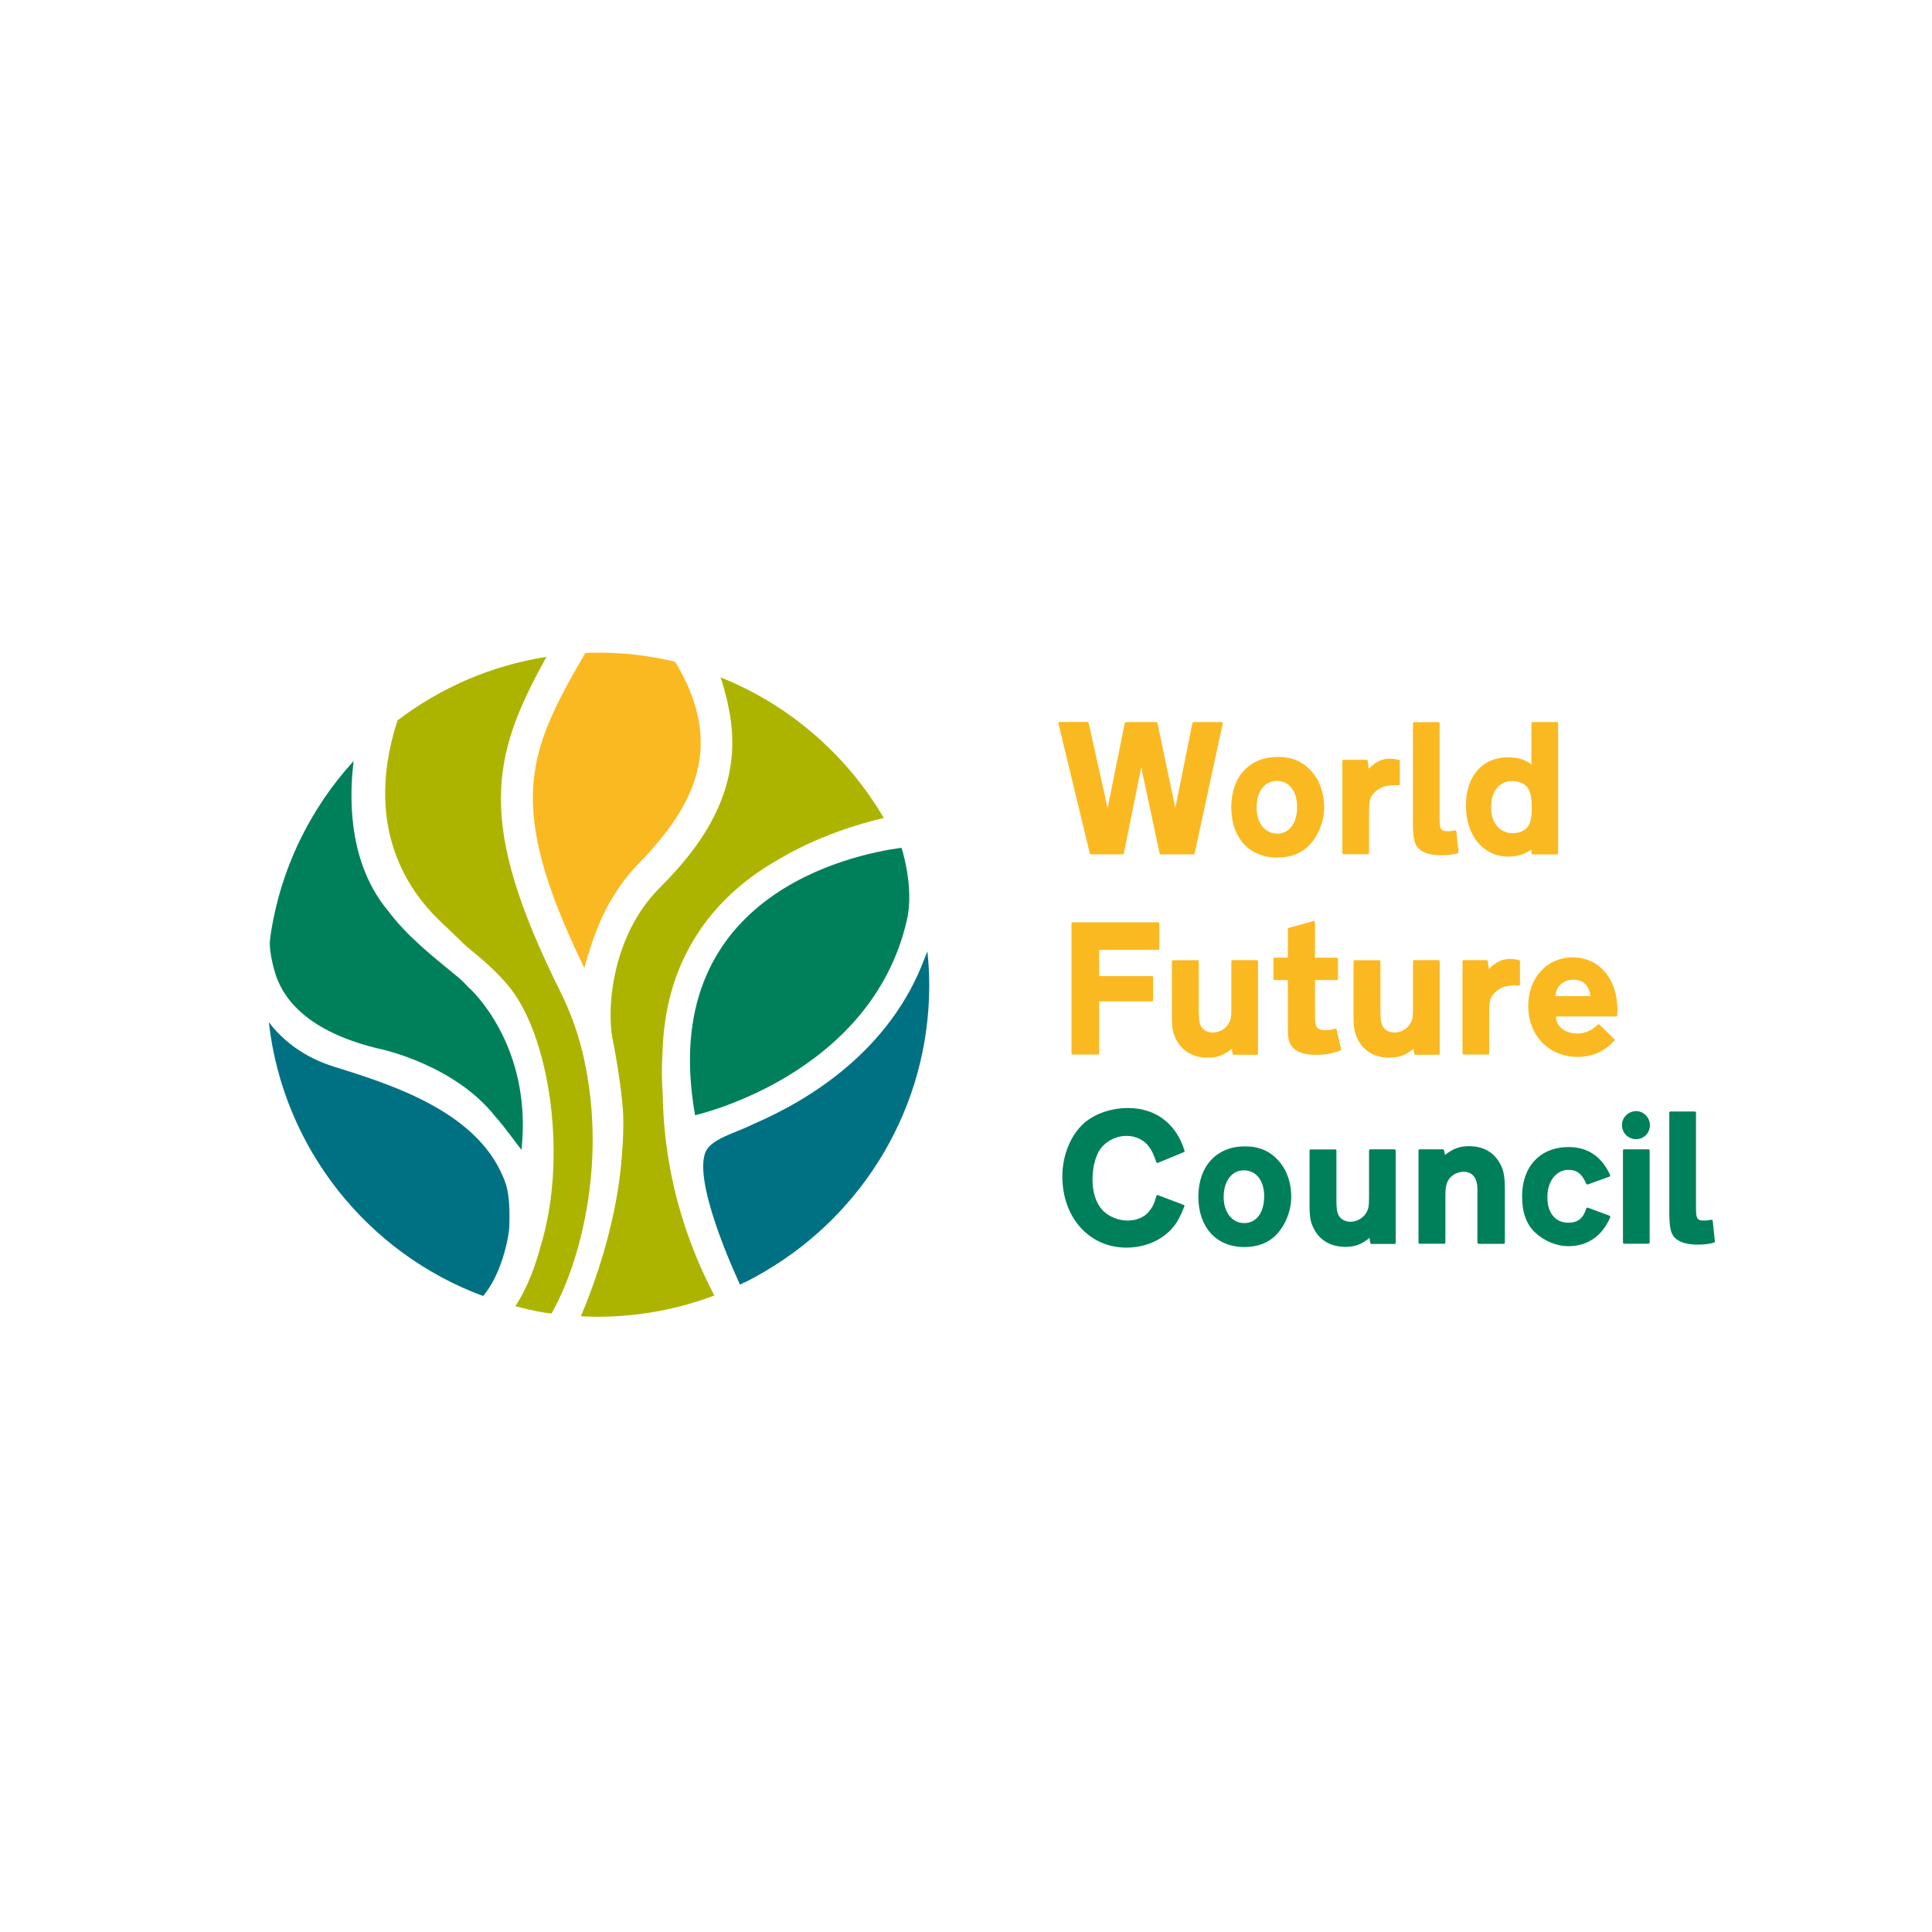 <svg xmlns="http://www.w3.org/2000/svg" xmlns:xlink="http://www.w3.org/1999/xlink" id="Ebene_1" x="0px" y="0px" viewBox="0 0 198.43 198.43" style="enable-background:new 0 0 198.43 198.43;" xml:space="preserve"><style type="text/css">	.st0{fill:#FBB921;}	.st1{fill:#00805A;}	.st2{fill:#007183;}	.st3{fill:#ADB400;}</style><g>	<path class="st0" d="M125.47,74.16h-2.88c-0.06,0-0.11,0.04-0.12,0.1l-1.76,8.73l-1.83-8.73c-0.01-0.06-0.06-0.1-0.12-0.1h-3.12  c-0.06,0-0.11,0.04-0.12,0.1L113.76,83l-1.95-8.75c-0.01-0.06-0.06-0.1-0.12-0.1h-2.86c-0.04,0-0.07,0.02-0.1,0.05  c-0.02,0.03-0.03,0.07-0.02,0.11l3.22,13.34c0.01,0.06,0.06,0.1,0.12,0.1h3.26c0.06,0,0.11-0.04,0.12-0.1l1.78-8.85l1.89,8.85  c0.01,0.06,0.06,0.1,0.12,0.1h3.36c0.06,0,0.11-0.04,0.12-0.1l2.88-13.34c0.01-0.04,0-0.08-0.02-0.1  C125.54,74.18,125.51,74.16,125.47,74.16z"></path>	<path class="st0" d="M131.23,77.74c-2.89,0-4.77,2.03-4.77,5.17s1.85,5.17,4.71,5.17c1.39,0,2.5-0.43,3.31-1.28  c0.93-0.98,1.52-2.46,1.52-3.87c0-1.48-0.45-2.76-1.31-3.72C133.79,78.2,132.69,77.74,131.23,77.74z M133.22,82.88  c0,1.66-0.8,2.74-2.04,2.74c-1.25,0-2.12-1.1-2.12-2.68c0-1.64,0.83-2.74,2.08-2.74C132.41,80.21,133.22,81.26,133.22,82.88z"></path>	<path class="st0" d="M143.68,78.04c-0.44-0.1-0.67-0.12-0.97-0.12c-0.76,0-1.41,0.31-2.13,1.03l-0.11-0.8  c-0.01-0.06-0.06-0.11-0.12-0.11h-2.36c-0.07,0-0.12,0.06-0.12,0.12v9.46c0,0.07,0.06,0.12,0.12,0.12h2.5  c0.07,0,0.12-0.06,0.12-0.12v-4.2c0-1.31,0.13-1.69,0.74-2.19c0.5-0.42,1.06-0.59,1.96-0.59c0.11,0,0.22,0.01,0.32,0.02  c0.03,0,0.07-0.01,0.1-0.03c0.03-0.02,0.04-0.06,0.04-0.09v-2.38C143.77,78.11,143.73,78.06,143.68,78.04z"></path>	<path class="st0" d="M149.53,85.31c-0.03-0.02-0.06-0.03-0.09-0.02l-0.14,0.02c-0.35,0.06-0.38,0.06-0.58,0.06  c-0.68,0-0.86-0.12-0.86-1.24v-9.84c0-0.07-0.06-0.12-0.12-0.12h-2.5c-0.07,0-0.12,0.06-0.12,0.12v10.28  c0,1.47,0.15,2.14,0.55,2.55c0.46,0.48,1.26,0.72,2.39,0.72c0.65,0,1.1-0.06,1.65-0.2c0.06-0.02,0.1-0.07,0.09-0.13l-0.22-2.1  C149.57,85.36,149.55,85.33,149.53,85.31z"></path>	<path class="st0" d="M159.91,74.16h-2.5c-0.07,0-0.12,0.06-0.12,0.12v4.24c-0.61-0.5-1.39-0.74-2.42-0.74  c-2.62,0-4.31,1.94-4.31,4.95c0,3.09,1.79,5.25,4.35,5.25c0.93,0,1.73-0.25,2.38-0.74v0.4c0,0.07,0.06,0.12,0.12,0.12h2.5  c0.07,0,0.12-0.06,0.12-0.12V74.28C160.03,74.21,159.98,74.16,159.91,74.16z M157.32,83.04c0,0.91-0.13,1.51-0.42,1.89  c-0.3,0.4-0.9,0.65-1.52,0.65c-1.34,0-2.24-1.07-2.24-2.66c0-1.64,0.85-2.7,2.17-2.7c0.73,0,1.34,0.28,1.63,0.74  C157.21,81.37,157.32,82.03,157.32,83.04z"></path></g><g>	<path class="st0" d="M118.95,94.73h-8.78c-0.07,0-0.12,0.06-0.12,0.12v13.34c0,0.07,0.06,0.12,0.12,0.12h2.6  c0.07,0,0.12-0.06,0.12-0.12v-5.34h5.42c0.07,0,0.12-0.06,0.12-0.12v-2.36c0-0.07-0.06-0.12-0.12-0.12h-5.42v-2.69h6.06  c0.07,0,0.12-0.06,0.12-0.12v-2.58C119.07,94.78,119.02,94.73,118.95,94.73z"></path>	<path class="st0" d="M129.07,98.61h-2.48c-0.07,0-0.12,0.06-0.12,0.12v4.76c0,0.97-0.06,1.28-0.3,1.66  c-0.32,0.54-0.96,0.9-1.61,0.9c-0.53,0-0.99-0.25-1.21-0.65c-0.17-0.32-0.23-0.71-0.23-1.58v-5.08c0-0.07-0.06-0.12-0.12-0.12  h-2.52c-0.07,0-0.12,0.06-0.12,0.12v5.64c0,1.25,0.11,1.78,0.5,2.5c0.62,1.13,1.75,1.75,3.17,1.75c1,0,1.65-0.24,2.49-0.92  l0.07,0.51c0.01,0.06,0.06,0.11,0.12,0.11h2.38c0.07,0,0.12-0.06,0.12-0.12v-9.46C129.19,98.66,129.14,98.61,129.07,98.61z"></path>	<path class="st0" d="M137.23,105.67c-0.03-0.02-0.06-0.02-0.1-0.01c-0.45,0.12-0.66,0.14-0.99,0.14c-0.81,0-1.08-0.2-1.08-1.36  v-3.78h2.24c0.07,0,0.12-0.06,0.12-0.12v-2.06c0-0.07-0.06-0.12-0.12-0.12h-2.24v-3.64c0-0.04-0.02-0.08-0.05-0.1  c-0.03-0.02-0.07-0.03-0.11-0.02l-2.54,0.7c-0.05,0.02-0.09,0.06-0.09,0.12v2.94h-1.36c-0.07,0-0.12,0.06-0.12,0.12v2.06  c0,0.07,0.06,0.12,0.12,0.12h1.36v4.86c0,1.11,0.08,1.51,0.4,1.93c0.41,0.58,1.27,0.89,2.44,0.89c0.98,0,1.79-0.14,2.55-0.45  c0.06-0.02,0.09-0.08,0.08-0.14l-0.46-2C137.28,105.71,137.26,105.68,137.23,105.67z"></path>	<path class="st0" d="M147.73,98.61h-2.48c-0.07,0-0.12,0.06-0.12,0.12v4.76c0,0.97-0.06,1.28-0.3,1.66  c-0.32,0.54-0.96,0.9-1.61,0.9c-0.53,0-0.99-0.25-1.21-0.65c-0.17-0.32-0.23-0.71-0.23-1.58v-5.08c0-0.07-0.06-0.12-0.12-0.12  h-2.52c-0.07,0-0.12,0.06-0.12,0.12v5.64c0,1.25,0.11,1.78,0.5,2.5c0.62,1.13,1.75,1.75,3.17,1.75c1,0,1.65-0.24,2.49-0.92  l0.07,0.51c0.01,0.06,0.06,0.11,0.12,0.11h2.38c0.07,0,0.12-0.06,0.12-0.12v-9.46C147.85,98.66,147.8,98.61,147.73,98.61z"></path>	<path class="st0" d="M156.02,98.61c-0.44-0.1-0.67-0.12-0.97-0.12c-0.76,0-1.41,0.31-2.13,1.03l-0.11-0.8  c-0.01-0.06-0.06-0.11-0.12-0.11h-2.36c-0.07,0-0.12,0.06-0.12,0.12v9.46c0,0.07,0.06,0.12,0.12,0.12h2.5  c0.07,0,0.12-0.06,0.12-0.12v-4.2c0-1.31,0.13-1.69,0.74-2.19c0.5-0.42,1.06-0.59,1.96-0.59c0.11,0,0.22,0.01,0.32,0.02  c0.03,0.01,0.07-0.01,0.1-0.03c0.03-0.02,0.04-0.06,0.04-0.09v-2.38C156.11,98.67,156.07,98.62,156.02,98.61z"></path>	<path class="st0" d="M161.53,98.33c-2.65,0-4.57,2.1-4.57,4.99c0,3.03,2.13,5.23,5.07,5.23c1.5,0,2.74-0.54,3.77-1.66  c0.05-0.05,0.04-0.13,0-0.17l-1.52-1.48c-0.05-0.05-0.12-0.05-0.17,0c-0.66,0.62-1.33,0.91-2.13,0.91c-0.77,0-1.47-0.3-1.86-0.81  c-0.2-0.27-0.28-0.52-0.31-0.94h6.17c0.07,0,0.12-0.05,0.12-0.12c0.02-0.26,0.02-0.49,0.02-0.61  C166.11,100.52,164.23,98.33,161.53,98.33z M163.35,102.31h-3.6c0.06-0.5,0.17-0.73,0.32-0.96c0.32-0.45,0.9-0.73,1.52-0.73  C162.61,100.62,163.2,101.19,163.35,102.31z"></path></g><g>	<path class="st1" d="M115.85,113.8c-1.67,0-3.33,0.56-4.44,1.49c-1.42,1.22-2.3,3.34-2.3,5.54c0,4.23,2.77,7.31,6.59,7.31  c1.91,0,3.7-0.78,4.78-2.09c0.45-0.55,0.73-1.07,1.16-2.13c0.01-0.03,0.01-0.07,0-0.1s-0.04-0.05-0.07-0.07l-2.64-1  c-0.03-0.01-0.07-0.01-0.1,0.01s-0.05,0.04-0.06,0.08c-0.2,0.7-0.33,1.01-0.6,1.38c-0.48,0.73-1.34,1.14-2.36,1.14  c-0.95,0-1.9-0.39-2.55-1.04c-0.68-0.72-1.05-1.82-1.05-3.17c0-1.48,0.4-2.77,1.06-3.45c0.64-0.66,1.53-1.04,2.43-1.04  c0.94,0,1.83,0.43,2.32,1.13c0.3,0.41,0.47,0.78,0.74,1.57c0.01,0.03,0.04,0.06,0.07,0.07c0.03,0.01,0.07,0.02,0.1,0l2.66-1.1  c0.06-0.02,0.09-0.09,0.07-0.15C120.8,115.39,118.68,113.8,115.85,113.8z"></path>	<path class="st1" d="M127.85,117.74c-2.89,0-4.77,2.03-4.77,5.17s1.85,5.17,4.71,5.17c1.39,0,2.5-0.43,3.31-1.28  c0.93-0.98,1.52-2.46,1.52-3.87c0-1.48-0.45-2.76-1.31-3.72C130.41,118.2,129.31,117.74,127.85,117.74z M129.84,122.88  c0,1.66-0.8,2.74-2.04,2.74c-1.25,0-2.12-1.1-2.12-2.68c0-1.64,0.83-2.74,2.08-2.74C129.03,120.21,129.84,121.26,129.84,122.88z"></path>	<path class="st1" d="M143.21,118.04h-2.48c-0.07,0-0.12,0.06-0.12,0.12v4.76c0,0.97-0.06,1.28-0.3,1.66  c-0.32,0.54-0.96,0.9-1.61,0.9c-0.53,0-0.99-0.25-1.21-0.65c-0.17-0.32-0.23-0.71-0.23-1.58v-5.08c0-0.07-0.06-0.12-0.12-0.12  h-2.52c-0.07,0-0.12,0.06-0.12,0.12v5.64c0,1.25,0.11,1.78,0.5,2.5c0.62,1.13,1.75,1.75,3.17,1.75c1,0,1.65-0.24,2.49-0.92  l0.07,0.51c0.01,0.06,0.06,0.11,0.12,0.11h2.38c0.07,0,0.12-0.06,0.12-0.12v-9.46C143.33,118.1,143.28,118.04,143.21,118.04z"></path>	<path class="st1" d="M150.91,117.72c-0.98,0-1.63,0.23-2.5,0.9l-0.1-0.48c-0.01-0.06-0.06-0.1-0.12-0.1h-2.38  c-0.07,0-0.12,0.06-0.12,0.12v9.46c0,0.07,0.06,0.12,0.12,0.12h2.52c0.07,0,0.12-0.06,0.12-0.12v-4.78c0-0.89,0.1-1.36,0.39-1.76  c0.34-0.45,0.91-0.73,1.48-0.73c0.91,0,1.42,0.64,1.42,1.8v5.48c0,0.07,0.06,0.12,0.12,0.12h2.58c0.07,0,0.12-0.06,0.12-0.12v-5.5  c0-1.44-0.16-2.14-0.66-2.89C153.25,118.24,152.21,117.72,150.91,117.72z"></path>	<path class="st1" d="M161.09,120.15c0.86,0,1.39,0.41,1.83,1.43c0.03,0.06,0.09,0.09,0.16,0.07l2.22-0.8  c0.03-0.01,0.06-0.04,0.07-0.07s0.01-0.07,0-0.1c-0.87-1.91-2.31-2.87-4.27-2.87c-2.89,0-4.77,1.98-4.77,5.05  c0,1.65,0.43,2.87,1.32,3.71c0.93,0.89,2.21,1.42,3.45,1.42c1.95,0,3.47-1.05,4.28-2.96c0.01-0.03,0.01-0.07,0-0.1  c-0.01-0.03-0.04-0.06-0.07-0.07l-2.22-0.82c-0.03-0.01-0.07-0.01-0.1,0c-0.03,0.01-0.05,0.04-0.06,0.07  c-0.34,1.05-0.88,1.47-1.86,1.47c-1.32,0-2.14-0.99-2.14-2.6C158.91,121.34,159.83,120.15,161.09,120.15z"></path>	<path class="st1" d="M169.31,118.04h-2.5c-0.07,0-0.12,0.06-0.12,0.12v9.46c0,0.07,0.06,0.12,0.12,0.12h2.5  c0.07,0,0.12-0.06,0.12-0.12v-9.46C169.43,118.1,169.38,118.04,169.31,118.04z"></path>	<path class="st1" d="M168.05,114.12c-0.81,0-1.46,0.64-1.46,1.43c0,0.81,0.63,1.45,1.45,1.45c0.8,0,1.42-0.63,1.42-1.45  C169.45,114.77,168.81,114.12,168.05,114.12z"></path>	<path class="st1" d="M175.91,125.39c0-0.03-0.02-0.06-0.05-0.09c-0.03-0.02-0.06-0.03-0.09-0.02l-0.14,0.02  c-0.35,0.06-0.38,0.06-0.58,0.06c-0.68,0-0.86-0.12-0.86-1.24v-9.84c0-0.07-0.06-0.12-0.12-0.12h-2.5c-0.07,0-0.12,0.06-0.12,0.12  v10.28c0,1.47,0.15,2.14,0.55,2.55c0.46,0.48,1.26,0.72,2.39,0.72c0.65,0,1.1-0.06,1.65-0.2c0.06-0.02,0.1-0.07,0.09-0.13  L175.91,125.39z"></path></g><path class="st2" d="M34.26,109.54c-3.07-0.96-5.2-2.67-6.65-4.55c1.46,12.95,10.16,23.74,22.01,28.12 c1.82-2.14,2.61-5.74,2.69-7.13c0.05-1.53,0.02-3.08-0.34-4.33C49.48,114.3,40.4,111.46,34.26,109.54z"></path><path class="st1" d="M71.39,114.54c0,0,18.11-4.04,21.76-20.07c0.77-3.38-0.56-7.4-0.56-7.4C87.43,87.77,67.38,91.96,71.39,114.54z"></path><path class="st0" d="M63.18,91.76c0.6-0.94,1.34-1.95,2.07-2.7c5.41-5.53,9.66-11.91,4.12-21.04l-0.05-0.06 c-2.44-0.58-4.98-0.91-7.6-0.93c-0.54,0-1.07,0.01-1.6,0.03c-5.88,10.13-8.35,15.42-0.1,32.37c0,0,0.87-3.6,2.47-6.52 c0.2-0.35,0.43-0.73,0.68-1.13C63.18,91.78,63.18,91.77,63.18,91.76z"></path><path class="st3" d="M59.98,108.74l-0.19-0.83c-0.5-1.99-1.22-4.02-2.24-6.06c-8.66-17.41-7.14-24.09-1.42-34.39 c-5.69,0.89-10.92,3.19-15.31,6.54c-3.91,12.13,2.3,18.64,4.59,20.81c0.7,0.64,2.28,2.2,2.4,2.3c0.67,0.6,3.35,2.58,4.98,4.9 c3.79,5.39,5.45,17.2,2.72,26.03c-0.44,1.66-1.24,4.09-2.58,6.11c0,0,0.29,0.08,0.72,0.19c0,0,0,0,0,0c0.82,0.2,2.16,0.51,2.99,0.56 l0.41-0.75l0-0.01C59.23,130.09,62.45,119.99,59.98,108.74z"></path><path class="st2" d="M95.44,101.19c0-1.18-0.07-2.34-0.19-3.48c-0.09,0.21-0.17,0.43-0.26,0.64c-3.51,9.5-11.8,14.57-17.41,17.01 c-0.95,0.45-1.84,0.82-2.64,1.14c-1.42,0.61-2.18,1.11-2.49,1.86l0,0c0,0,0,0,0,0c-0.04,0.1-0.07,0.2-0.1,0.3 c-0.94,3.6,3.66,13.28,3.66,13.28l0.43-0.23c0,0.01,0.01,0.01,0.01,0.02c0.76-0.37,1.49-0.78,2.22-1.21l0.11-0.06l0-0.01 C88.74,124.52,95.44,113.64,95.44,101.19z"></path><path class="st3" d="M74.01,69.57c0,0,1.03,2.97,1.17,5.7c0.5,7.79-4.87,13.32-7.58,16.08c-4.59,4.69-5.34,11.91-4.69,15.33 c0.15,0.73,0.96,4.94,1.1,7.91c0.03,1.25-0.01,2.47-0.11,3.65c-0.41,7.12-2.96,13.94-4.24,16.95c0.57,0.03,1.14,0.05,1.72,0.05 c4.22,0,8.26-0.78,11.99-2.18c-3.95-7.54-5.2-14.7-5.3-20.52c-0.11-1.56-0.12-3.07-0.02-4.52c0.1-3.43,0.79-6.56,2.08-9.38 c0-0.01,0.01-0.02,0.01-0.02l0,0c0.7-1.51,1.56-2.93,2.6-4.26c2.07-2.64,4.6-4.6,7.17-6.06c4.01-2.4,8.24-3.67,10.86-4.29 C86.96,77.52,81.08,72.4,74.01,69.57z"></path><path class="st1" d="M48.18,101.46l0.01,0.02c-0.38-0.41-0.77-0.81-1.22-1.18c-2.71-2.22-5.22-4.2-7.17-6.83 c-0.01-0.01-0.02-0.02-0.03-0.03C36.13,89,35.75,82.96,36.3,78.34l0.02-0.18c-4.5,4.93-7.57,11.18-8.56,18.1 c0,0.04,0,0.08-0.01,0.12c-0.22,1.44,0.61,3.87,0.61,3.87l0,0c0.94,2.69,3.66,5.9,10.9,7.54c0,0,7.44,1.61,11.58,6.85 c0.67,0.76,1.06,1.27,1.54,1.91l1.18,1.55C54.73,107.24,48.18,101.46,48.18,101.46z"></path></svg>